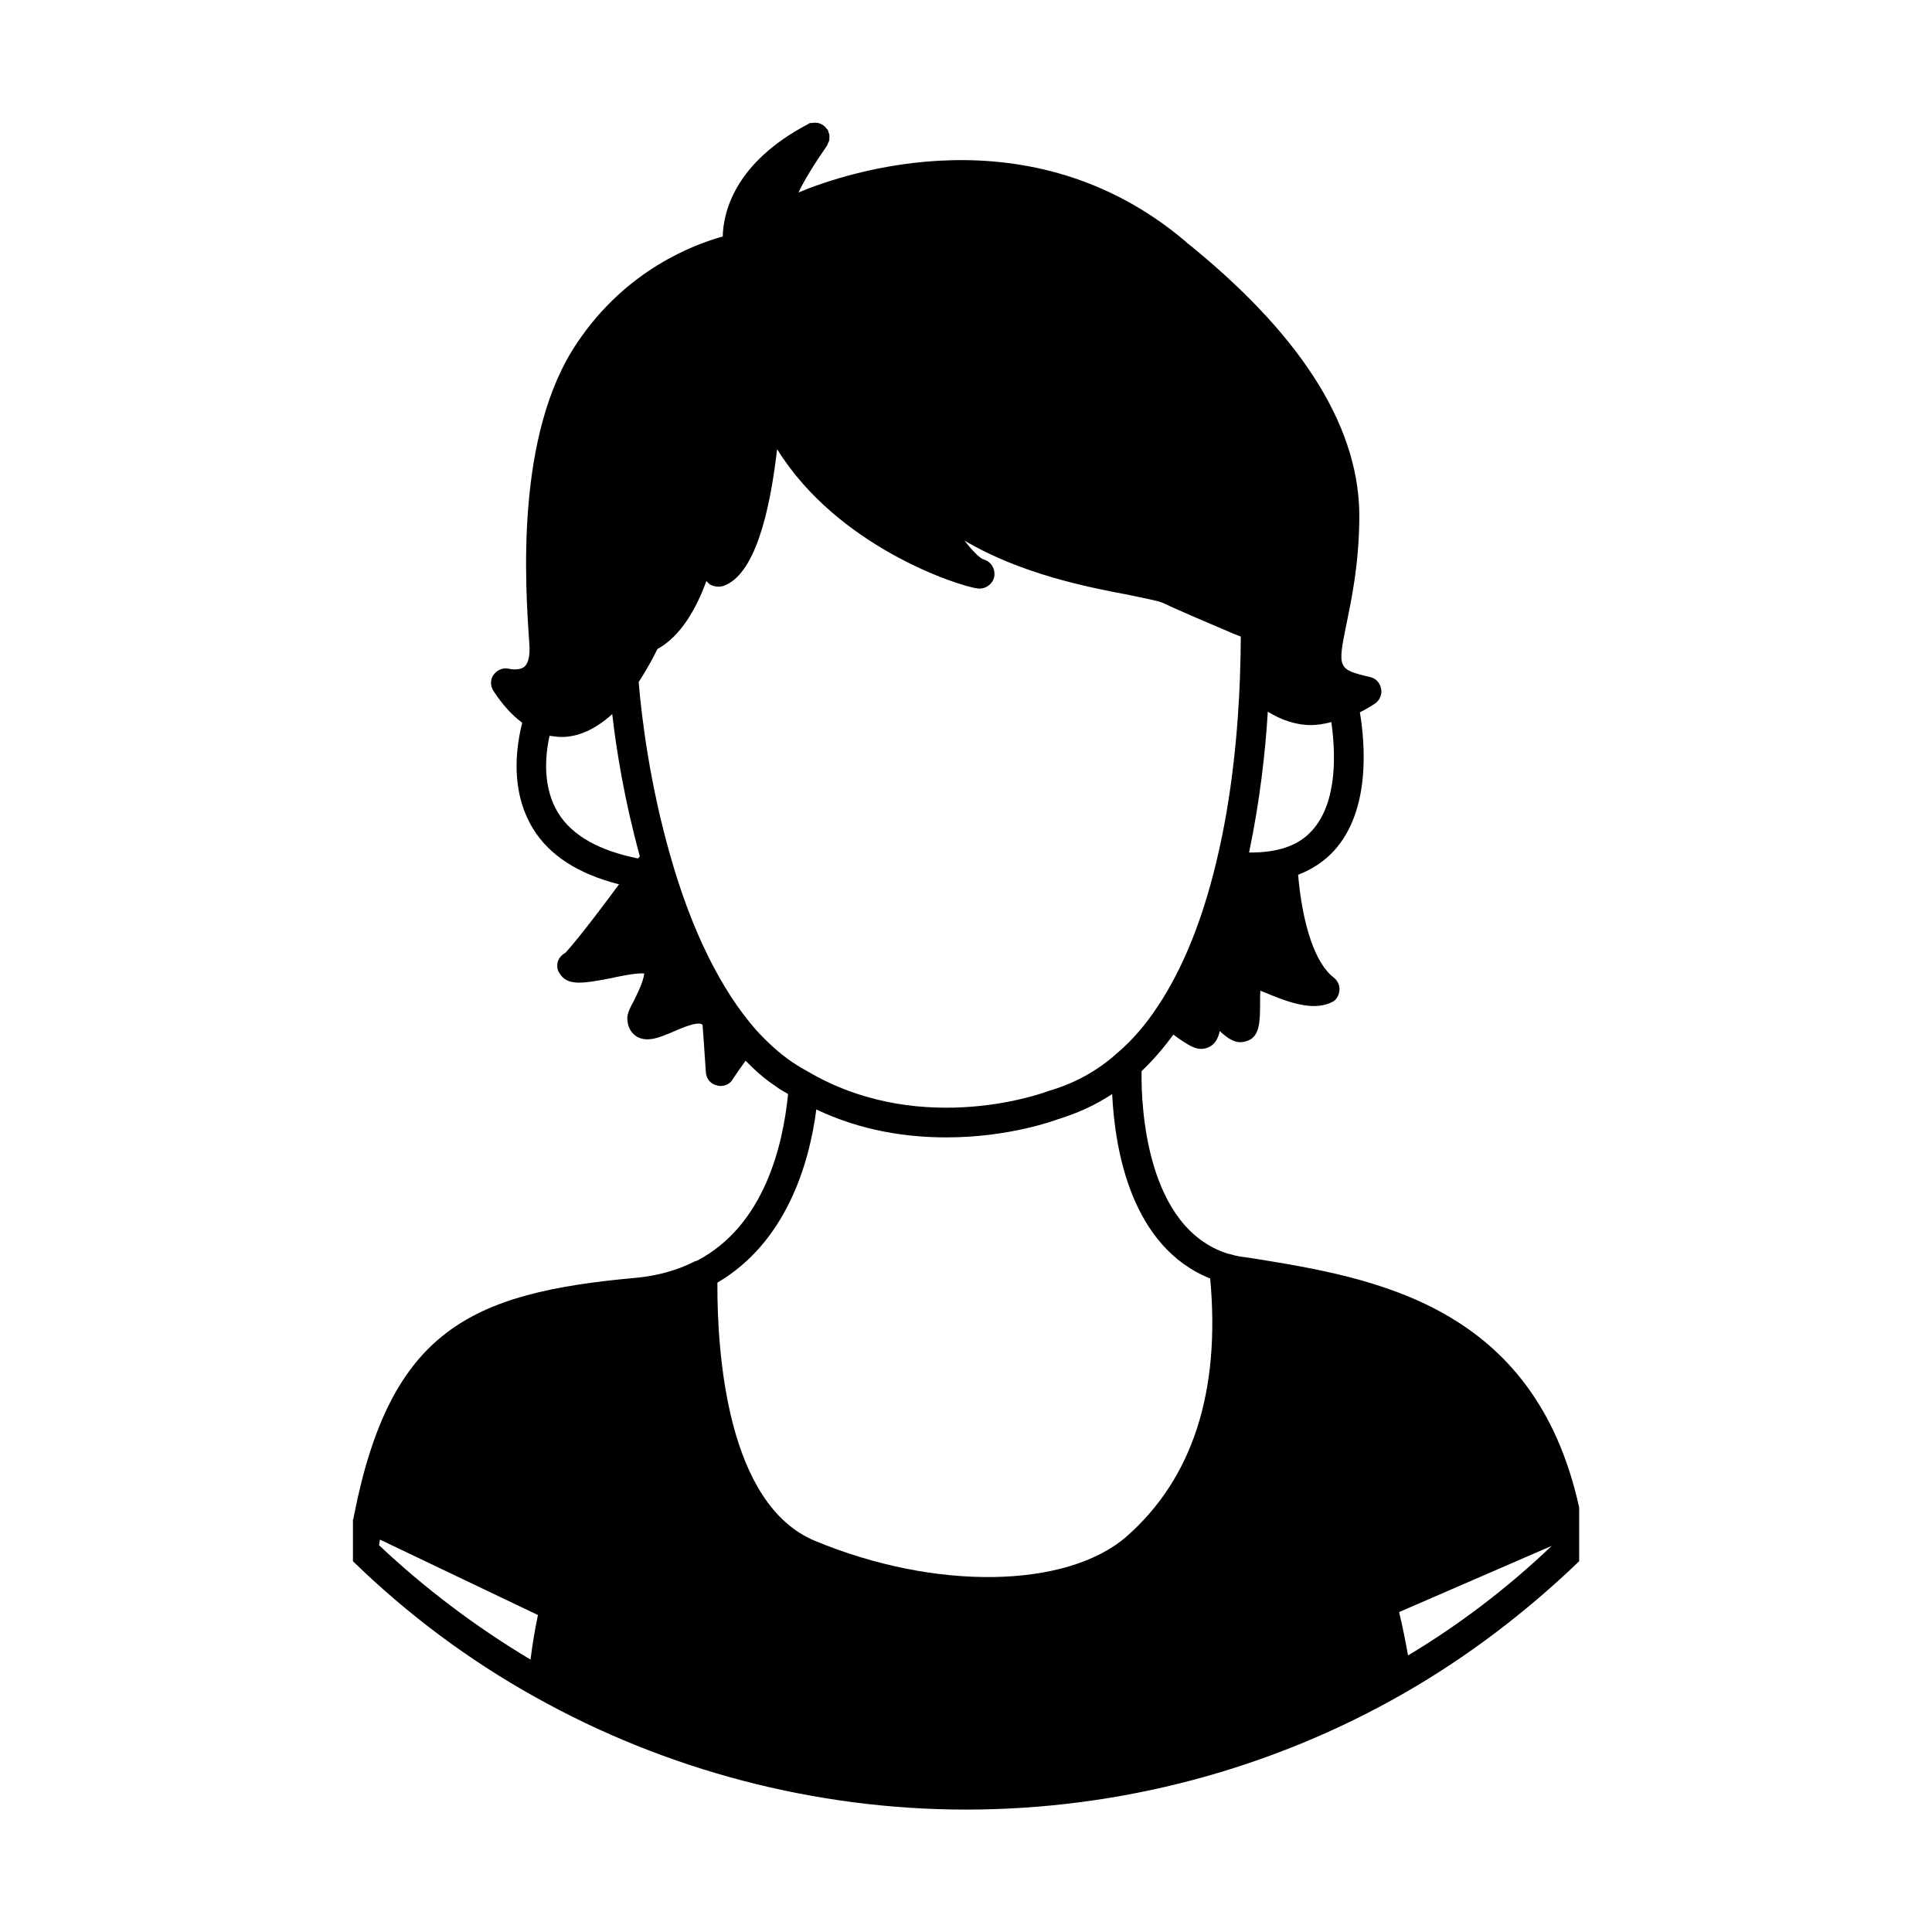<?xml version="1.0" encoding="UTF-8"?>
<!-- Uploaded to: ICON Repo, www.iconrepo.com, Generator: ICON Repo Mixer Tools -->
<svg fill="#000000" width="800px" height="800px" version="1.1" viewBox="144 144 512 512" xmlns="http://www.w3.org/2000/svg">
 <path d="m476.44 477.54-3.227-0.473c-1.34-0.156-2.441-0.473-3.543-0.789h-0.156c-21.727-6.769-23.145-38.887-22.984-48.414 3.07-2.914 5.902-6.219 8.422-9.684 4.25 3.148 5.902 3.777 7.242 3.777h0.473c3.227-0.316 4.25-2.992 4.566-4.723 2.047 1.891 4.172 3.543 6.848 2.754 3.856-0.945 3.856-5.195 3.856-10.629 0-0.867 0-1.812 0.078-2.832 0.316 0.156 0.629 0.316 0.945 0.395 5.668 2.363 12.676 5.195 17.789 2.754 1.258-0.473 2.047-1.652 2.203-3.148 0.156-1.258-0.395-2.598-1.496-3.465-4.879-3.699-8.266-13.777-9.445-27.238 3.699-1.418 6.926-3.543 9.523-6.375 9.684-10.629 8.266-28.184 6.848-36.684 2.441-1.18 4.016-2.363 4.094-2.363 1.258-0.945 1.891-2.598 1.496-4.016-0.316-1.496-1.418-2.676-2.992-2.992-8.582-1.969-8.5-2.441-6.141-14.09 1.34-6.535 3.227-15.43 3.387-27.395 0.473-23.773-14.406-47.863-43.77-72.027-0.156-0.156-0.395-0.316-0.551-0.473-0.629-0.473-1.18-0.867-1.812-1.496-41.094-34.715-89.82-18.184-102.49-12.91 1.496-3.148 4.094-7.398 7.477-12.281l0.078-0.078c0.156-0.316 0.156-0.473 0.234-0.629 0.156-0.316 0.234-0.473 0.316-0.629 0.078-0.316 0.078-0.473 0.078-0.707 0-0.316 0.078-0.629 0-0.945 0-0.156-0.078-0.316-0.156-0.473s-0.078-0.473-0.234-0.707c0-0.156-0.078-0.156-0.156-0.316h-0.078c-0.867-1.34-2.441-1.969-3.938-1.652-0.395 0-0.789 0-1.102 0.316-19.445 10.234-22.434 23.301-22.594 29.758-7.477 2.125-25.504 8.66-38.574 28.184-16.453 24.246-13.777 64.078-12.676 79.742 0.234 3.07-0.234 5.195-1.34 6.141-1.102 0.867-3.227 0.707-3.856 0.551-1.574-0.473-3.227 0.156-4.25 1.496-0.945 1.258-0.945 3.07 0 4.41 2.363 3.621 4.879 6.375 7.559 8.344-1.652 6.613-3.227 18.027 2.832 28.023 4.41 7.242 12.203 12.121 22.828 14.801-11.414 15.43-14.012 17.871-14.25 18.184-0.945 0.473-1.652 1.34-1.969 2.281-0.316 1.18-0.156 2.281 0.473 3.148 2.047 3.465 6.535 2.598 13.227 1.34 2.519-0.551 6.926-1.496 9.211-1.34-0.316 2.441-1.891 5.434-2.832 7.398-1.18 2.125-1.812 3.543-1.652 5.039 0.234 2.598 1.652 3.777 2.519 4.328 2.832 1.574 5.984 0.234 9.684-1.34 4.801-2.125 6.926-2.519 7.715-1.812 0.156 1.812 0.551 7.559 0.867 12.438 0.078 1.812 1.258 3.305 2.992 3.621 0.316 0.156 0.629 0.156 0.945 0.156 1.34 0 2.598-0.629 3.305-1.969 1.023-1.496 2.203-3.227 3.305-4.723 2.519 2.598 5.117 4.879 7.871 6.691 1.102 0.867 2.281 1.496 3.387 2.125-1.34 13.461-6.219 34.793-24.09 44.16-0.234 0.078-0.395 0.156-0.551 0.156-4.723 2.441-9.996 3.856-15.742 4.41-43.848 3.938-64.945 13.934-74.625 62.82-0.078 0.316-0.156 0.789-0.234 1.258l-0.078-0.156v11.18c14.484 14.09 30.699 26.215 48.414 36.055 34.637 19.363 74.156 29.758 114.07 29.758 40.855 0 81.004-10.707 116.11-30.859 16.609-9.523 32.195-21.332 46.367-34.953v-14.25c-11.816-53.836-54.559-60.84-86.047-65.957zm3.539-144.93c3.465 2.125 7.32 3.543 11.492 3.543 1.73 0 3.465-0.316 5.352-0.789 1.023 7.398 1.891 21.02-5.117 28.734-3.621 4.094-9.289 5.902-16.688 5.824 2.836-13.539 4.332-26.684 4.961-37.312zm-195.38 251.2c-14.484-8.66-27.945-18.812-40.148-30.309 0.078-0.551 0.156-0.945 0.234-1.496l41.879 19.996c-0.941 4.41-1.57 8.582-1.965 11.809zm28.496-212.31c-10.234-2.047-17.398-5.984-21.176-12.043-4.172-6.848-3.465-15.113-2.281-20.469 1.102 0.156 2.125 0.316 3.227 0.316 4.488 0 9.055-2.125 13.383-6.062 1.102 9.684 3.305 23.145 7.32 37.707zm31.254 45.422c-9.289-10.547-17.16-26.449-22.75-46.289-5.434-19.051-7.559-36.449-8.344-45.895 2.363-3.621 4.094-6.926 4.961-8.738 6.062-3.305 10.234-10.469 12.988-18.027 0.234 0.316 0.473 0.473 0.867 0.867 1.023 0.629 2.363 0.789 3.543 0.473 8.344-2.832 12.359-19.207 14.328-36.289 16.059 25.977 48.176 36.289 53.059 36.918 2.047 0.316 4.094-1.102 4.488-3.148 0.316-2.125-0.867-4.016-2.914-4.566-1.102-0.473-2.914-2.281-4.961-4.961 15.035 8.895 32.668 12.359 44.004 14.484 3.621 0.789 7.398 1.496 8.422 1.969 3.777 1.812 11.965 5.273 19.129 8.344l1.652 0.629c0 2.832-0.078 6.613-0.234 11.18-0.473 12.359-1.891 30.699-6.297 48.727-3.699 15.43-8.895 28.184-15.43 38.023-3.148 4.801-6.769 9.055-10.863 12.516-5.273 4.723-11.336 8.031-18.184 9.996-0.316 0.156-32.668 12.438-62.82-4.644-1.73-0.945-3.465-1.969-5.117-3.07-3.309-2.277-6.457-5.109-9.527-8.496zm98.164 134.3c-15.902 13.777-50.617 14.406-82.578 1.102-23.223-9.684-25.898-49.516-25.82-68.406 18.105-10.629 24.324-31.25 26.215-45.895 12.121 5.746 24.168 7.398 34.48 7.398 16.688 0 28.891-4.566 29.52-4.801 5.117-1.574 9.918-3.699 14.406-6.691 0.707 14.957 5.117 40.539 25.977 48.887 2.754 29.992-4.644 52.977-22.199 68.406zm74.625 31.488c-0.629-3.621-1.418-7.559-2.363-11.492l40.461-17.555c-11.727 11.18-24.555 20.941-38.098 29.047z"/>
</svg>